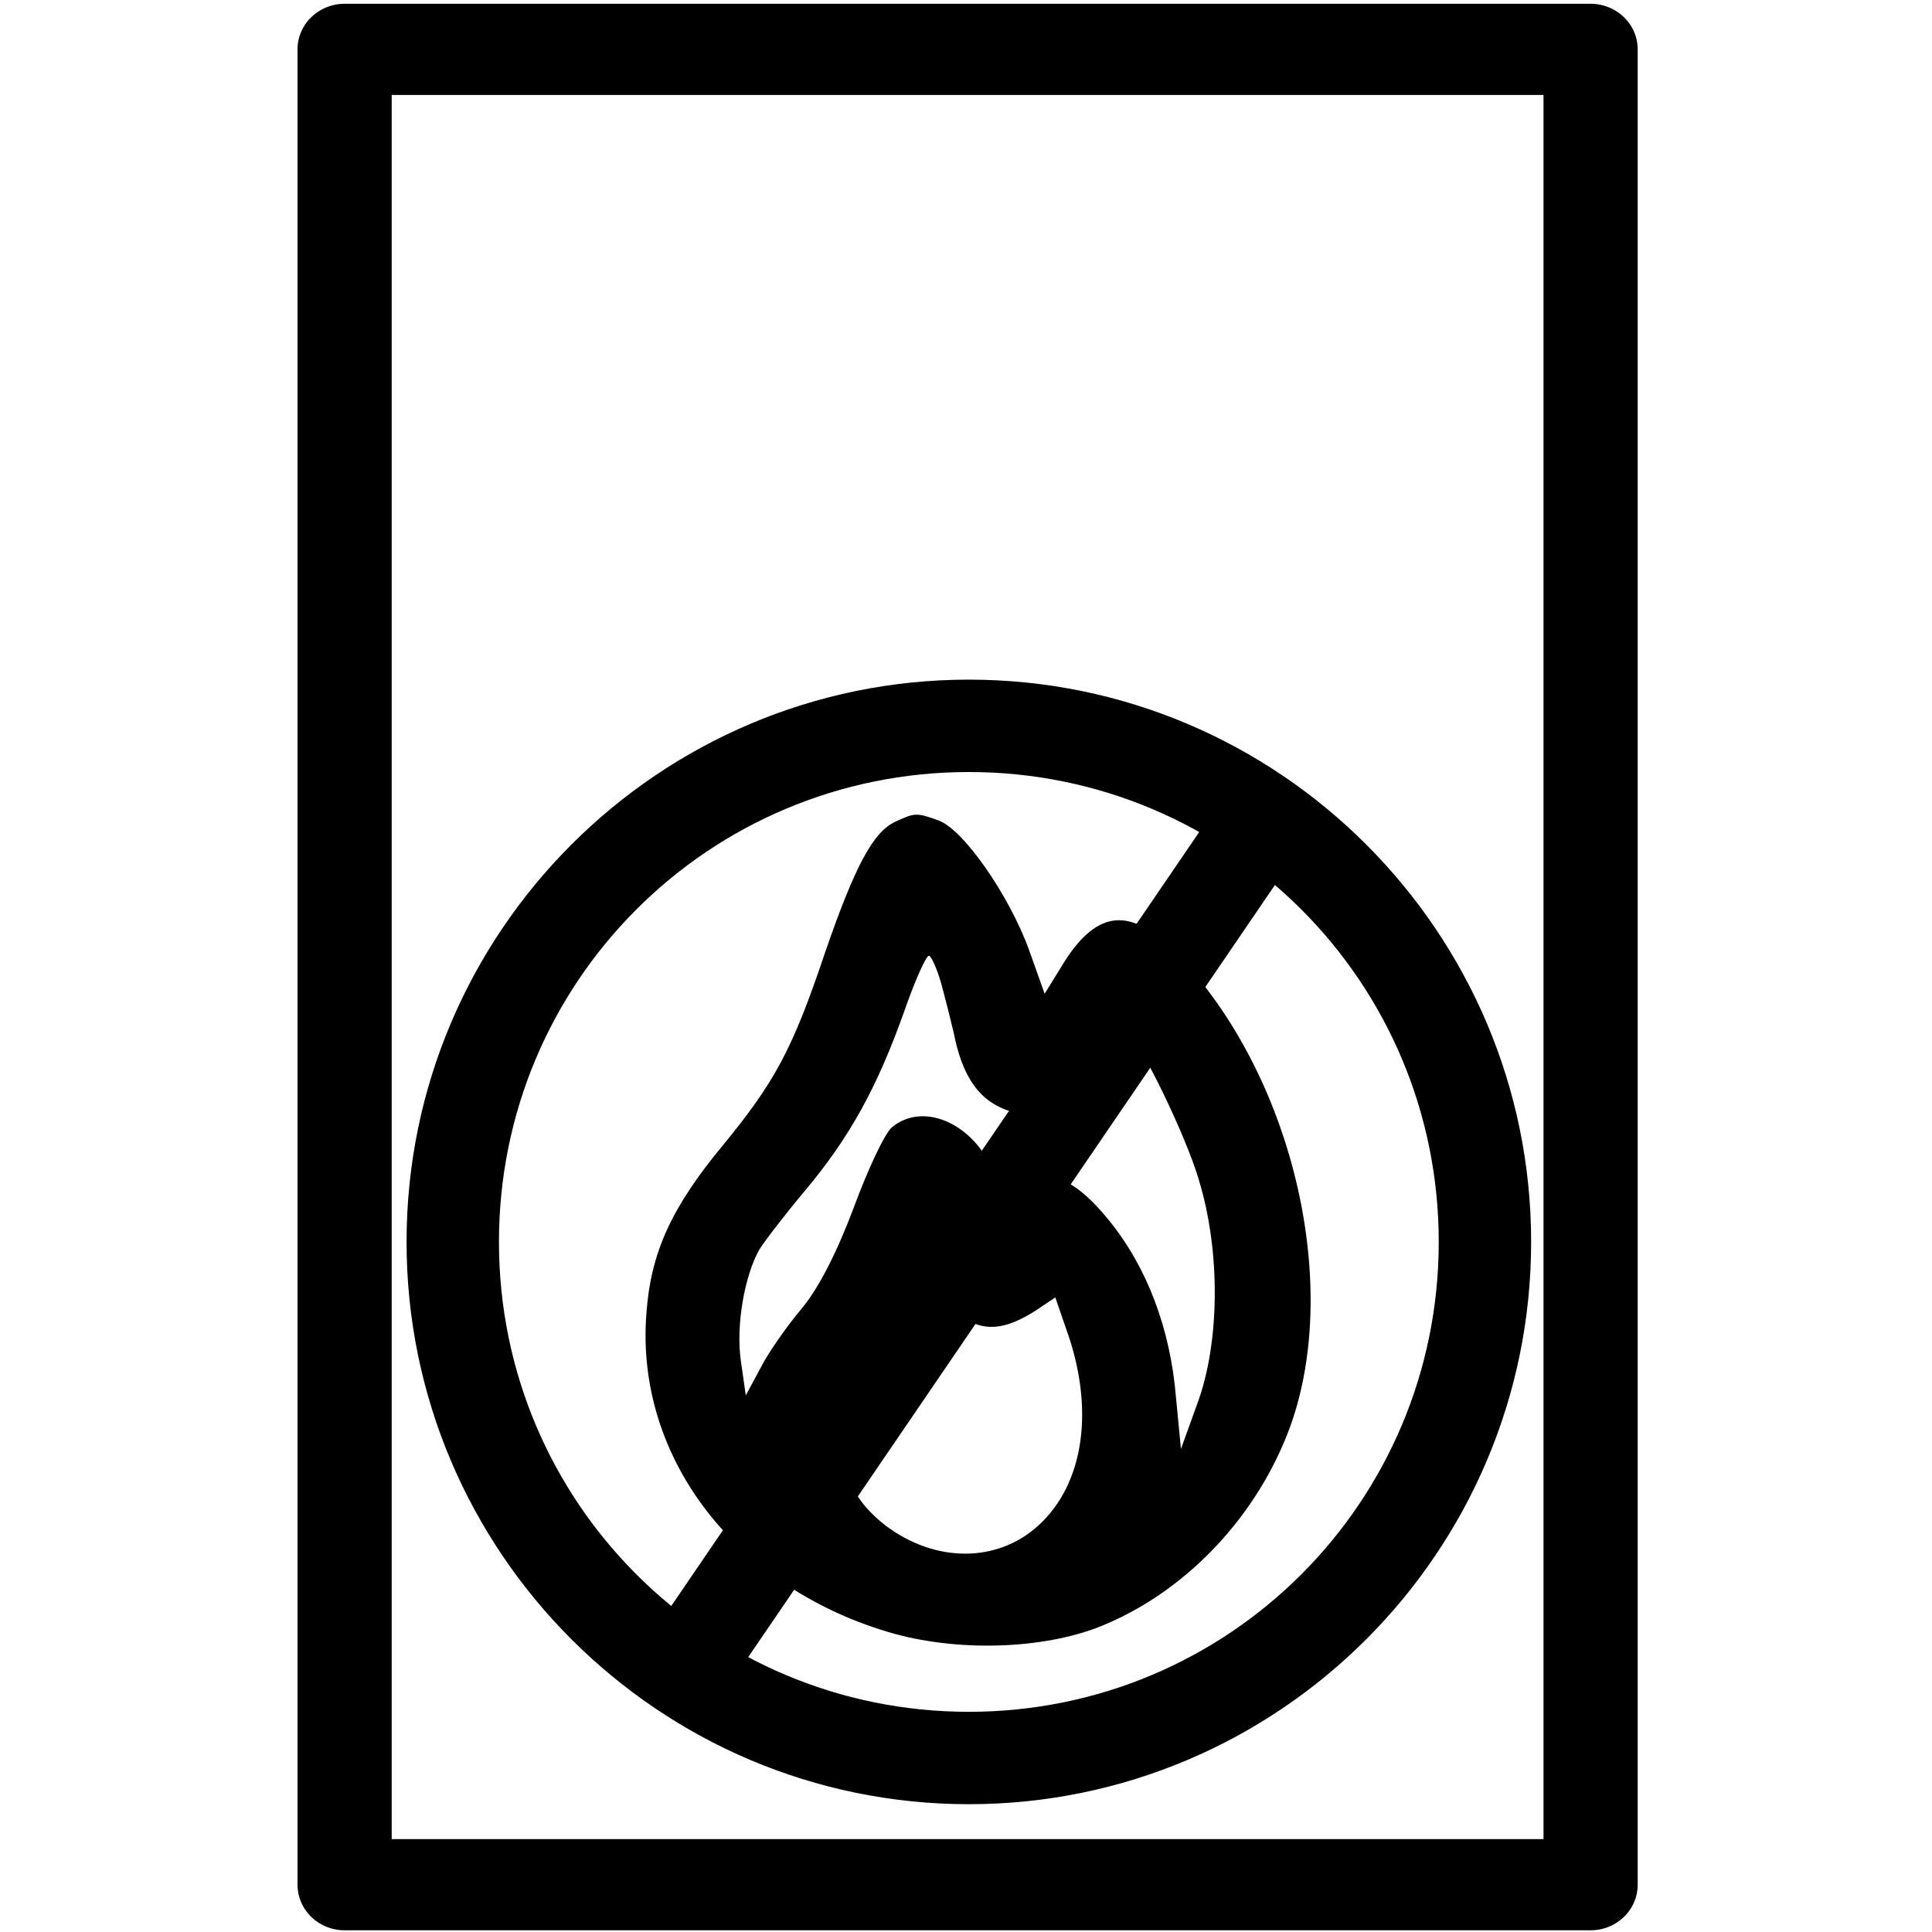 <?xml version="1.0" encoding="UTF-8" standalone="no"?>
<!-- Created with Inkscape (http://www.inkscape.org/) -->

<svg
   xmlns:dc="http://purl.org/dc/elements/1.1/"
   xmlns:cc="http://creativecommons.org/ns#"
   xmlns:rdf="http://www.w3.org/1999/02/22-rdf-syntax-ns#"
   xmlns:svg="http://www.w3.org/2000/svg"
   xmlns="http://www.w3.org/2000/svg"
   xmlns:sodipodi="http://sodipodi.sourceforge.net/DTD/sodipodi-0.dtd"
   xmlns:inkscape="http://www.inkscape.org/namespaces/inkscape"
   width="160mm"
   height="160mm"
   viewBox="0 0 566.929 566.929"
   id="svg2"
   version="1.1"
   inkscape:version="0.91 r13725"
   sodipodi:docname="sani_therme_off.svg">
  <defs
     id="defs4" />
  <sodipodi:namedview
     id="base"
     pagecolor="#ffffff"
     bordercolor="#666666"
     borderopacity="1.0"
     inkscape:pageopacity="0.0"
     inkscape:pageshadow="2"
     inkscape:zoom="1.4"
     inkscape:cx="255.18823"
     inkscape:cy="288.1521"
     inkscape:document-units="mm"
     inkscape:current-layer="layer1"
     showgrid="true">
    <inkscape:grid
       type="xygrid"
       id="grid3336"
       dotted="false" />
  </sodipodi:namedview>
  <g
     inkscape:label="Ebene 1"
     inkscape:groupmode="layer"
     id="layer1"
     transform="translate(0,-485.433)">
    <path
       style="fill:#000000;stroke:none"
       inkscape:connector-curvature="0"
       id="path16"
       d="m 262.8,726.535 c -6.458,2.838 -11.874,12.864 -20.623,38.213 -9.582,28.565 -14.79,38.213 -30.205,56.941 -14.998,18.161 -21.039,31.403 -22.289,49.185 -3.333,42.564 26.664,81.155 72.908,94.019 20.206,5.486 45.62,4.351 62.284,-3.027 24.164,-10.405 44.37,-32.159 53.744,-57.887 15.207,-42.185 0.417,-103.856 -33.538,-138.853 -13.123,-13.62 -22.914,-12.864 -32.704,2.459 l -5.833,9.459 -4.583,-12.864 c -5.833,-16.08 -19.373,-35.564 -26.664,-38.024 -6.249,-2.27 -6.874,-2.27 -12.499,0.378 z m 13.332,47.293 c 1.25,4.54 2.916,11.161 3.75,14.755 2.291,11.729 6.666,18.539 13.54,21.755 10.415,4.918 20.831,1.324 30.205,-10.594 4.166,-5.108 7.916,-9.269 8.332,-9.269 2.291,0 16.04,28.187 19.789,41.05 6.458,20.998 6.249,47.861 -0.417,65.832 l -4.791,13.242 -1.458,-15.134 c -1.666,-20.241 -8.541,-38.213 -19.581,-51.833 -9.374,-11.54 -16.665,-15.134 -23.956,-11.54 -6.041,2.838 -7.707,2.27 -10.415,-3.783 -6.249,-13.62 -20.414,-19.485 -29.372,-12.107 -2.083,1.703 -7.082,12.296 -11.249,23.647 -4.999,13.242 -10.207,23.457 -15.207,29.511 -4.166,4.918 -9.791,12.864 -12.082,17.404 l -4.374,8.134 -1.458,-10.215 c -1.458,-10.215 1.042,-24.782 5.416,-32.538 1.25,-2.081 7.291,-10.026 13.332,-17.215 13.332,-15.89 21.247,-30.457 29.163,-52.59 3.125,-9.08 6.458,-16.458 7.291,-16.458 0.625,0 2.291,3.594 3.541,7.945 z m 5.833,97.802 c 6.666,4.729 12.915,4.162 22.081,-1.703 l 5.624,-3.783 3.125,9.08 c 8.541,23.457 5.416,45.591 -8.124,57.887 -12.082,10.972 -30.205,10.972 -44.786,0 -8.957,-6.999 -12.499,-14.188 -12.499,-25.538 0,-8.513 1.25,-11.161 9.582,-21.755 5.208,-6.621 10.832,-15.323 12.707,-19.296 2.916,-6.432 3.333,-6.621 4.791,-3.027 1.042,2.27 4.374,5.864 7.499,8.134 z" />
    <path
       style="color:#000000;font-style:normal;font-variant:normal;font-weight:normal;font-stretch:normal;font-size:medium;line-height:normal;font-family:sans-serif;text-indent:0;text-align:start;text-decoration:none;text-decoration-line:none;text-decoration-style:solid;text-decoration-color:#000000;letter-spacing:normal;word-spacing:normal;text-transform:none;direction:ltr;block-progression:tb;writing-mode:lr-tb;baseline-shift:baseline;text-anchor:start;white-space:normal;clip-rule:nonzero;display:inline;overflow:visible;visibility:visible;opacity:1;isolation:auto;mix-blend-mode:normal;color-interpolation:sRGB;color-interpolation-filters:linearRGB;solid-color:#000000;solid-opacity:1;fill:#000000;fill-opacity:1;fill-rule:nonzero;stroke:none;stroke-width:22.11;stroke-linecap:butt;stroke-linejoin:round;stroke-miterlimit:4;stroke-dasharray:none;stroke-dashoffset:0;stroke-opacity:1;color-rendering:auto;image-rendering:auto;shape-rendering:auto;text-rendering:auto;enable-background:accumulate"
       d="m 101.125,486.544 a 13.82,13.381 0 0 0 -13.818,13.379 l 0,538.558 a 13.82,13.381 0 0 0 13.818,13.379 l 365.625,0 a 13.82,13.381 0 0 0 13.818,-13.379 l 0,-538.558 A 13.82,13.381 0 0 0 466.75,486.544 l -365.625,0 z m 13.818,26.758 337.988,0 0,511.8 -337.988,0 0,-511.8 z"
       id="rect3356"
       inkscape:connector-curvature="0" />
    <g
       id="g3356"
       transform="matrix(0.981,0,0,0.981,-4.306,51.622)">
      <path
         inkscape:connector-curvature="0"
         id="path3360"
         d="m 294.196,645.508 c -92.727,0 -168.193,75.466 -168.193,168.193 0,92.727 75.466,168.193 168.193,168.193 92.727,0 168.193,-75.466 168.193,-168.193 0,-92.727 -75.466,-168.193 -168.193,-168.193 z m 0,27.637 c 77.791,0 140.557,62.766 140.557,140.557 0,77.791 -62.766,140.557 -140.557,140.557 -77.791,0 -140.557,-62.766 -140.557,-140.557 0,-77.791 62.766,-140.557 140.557,-140.557 z"
         style="color:#000000;font-style:normal;font-variant:normal;font-weight:normal;font-stretch:normal;font-size:medium;line-height:normal;font-family:sans-serif;text-indent:0;text-align:start;text-decoration:none;text-decoration-line:none;text-decoration-style:solid;text-decoration-color:#000000;letter-spacing:normal;word-spacing:normal;text-transform:none;direction:ltr;block-progression:tb;writing-mode:lr-tb;baseline-shift:baseline;text-anchor:start;white-space:normal;clip-rule:nonzero;display:inline;overflow:visible;visibility:visible;opacity:1;isolation:auto;mix-blend-mode:normal;color-interpolation:sRGB;color-interpolation-filters:linearRGB;solid-color:#000000;solid-opacity:1;fill:#000000;fill-opacity:1;fill-rule:nonzero;stroke:none;stroke-width:22.11;stroke-linecap:butt;stroke-linejoin:round;stroke-miterlimit:4;stroke-dasharray:none;stroke-dashoffset:0;stroke-opacity:1;color-rendering:auto;image-rendering:auto;shape-rendering:auto;text-rendering:auto;enable-background:accumulate" />
      <path
         inkscape:connector-curvature="0"
         id="path3364"
         d="m 371.155,679.288 -174.375,255.625 22.832,15.576 174.375,-255.625 -22.832,-15.576 z"
         style="color:#000000;font-style:normal;font-variant:normal;font-weight:normal;font-stretch:normal;font-size:medium;line-height:normal;font-family:sans-serif;text-indent:0;text-align:start;text-decoration:none;text-decoration-line:none;text-decoration-style:solid;text-decoration-color:#000000;letter-spacing:normal;word-spacing:normal;text-transform:none;direction:ltr;block-progression:tb;writing-mode:lr-tb;baseline-shift:baseline;text-anchor:start;white-space:normal;clip-rule:nonzero;display:inline;overflow:visible;visibility:visible;opacity:1;isolation:auto;mix-blend-mode:normal;color-interpolation:sRGB;color-interpolation-filters:linearRGB;solid-color:#000000;solid-opacity:1;fill:#000000;fill-opacity:1;fill-rule:nonzero;stroke:none;stroke-width:22.11;stroke-linecap:butt;stroke-linejoin:round;stroke-miterlimit:4;stroke-dasharray:none;stroke-dashoffset:0;stroke-opacity:1;color-rendering:auto;image-rendering:auto;shape-rendering:auto;text-rendering:auto;enable-background:accumulate" />
    </g>
  </g>
</svg>
